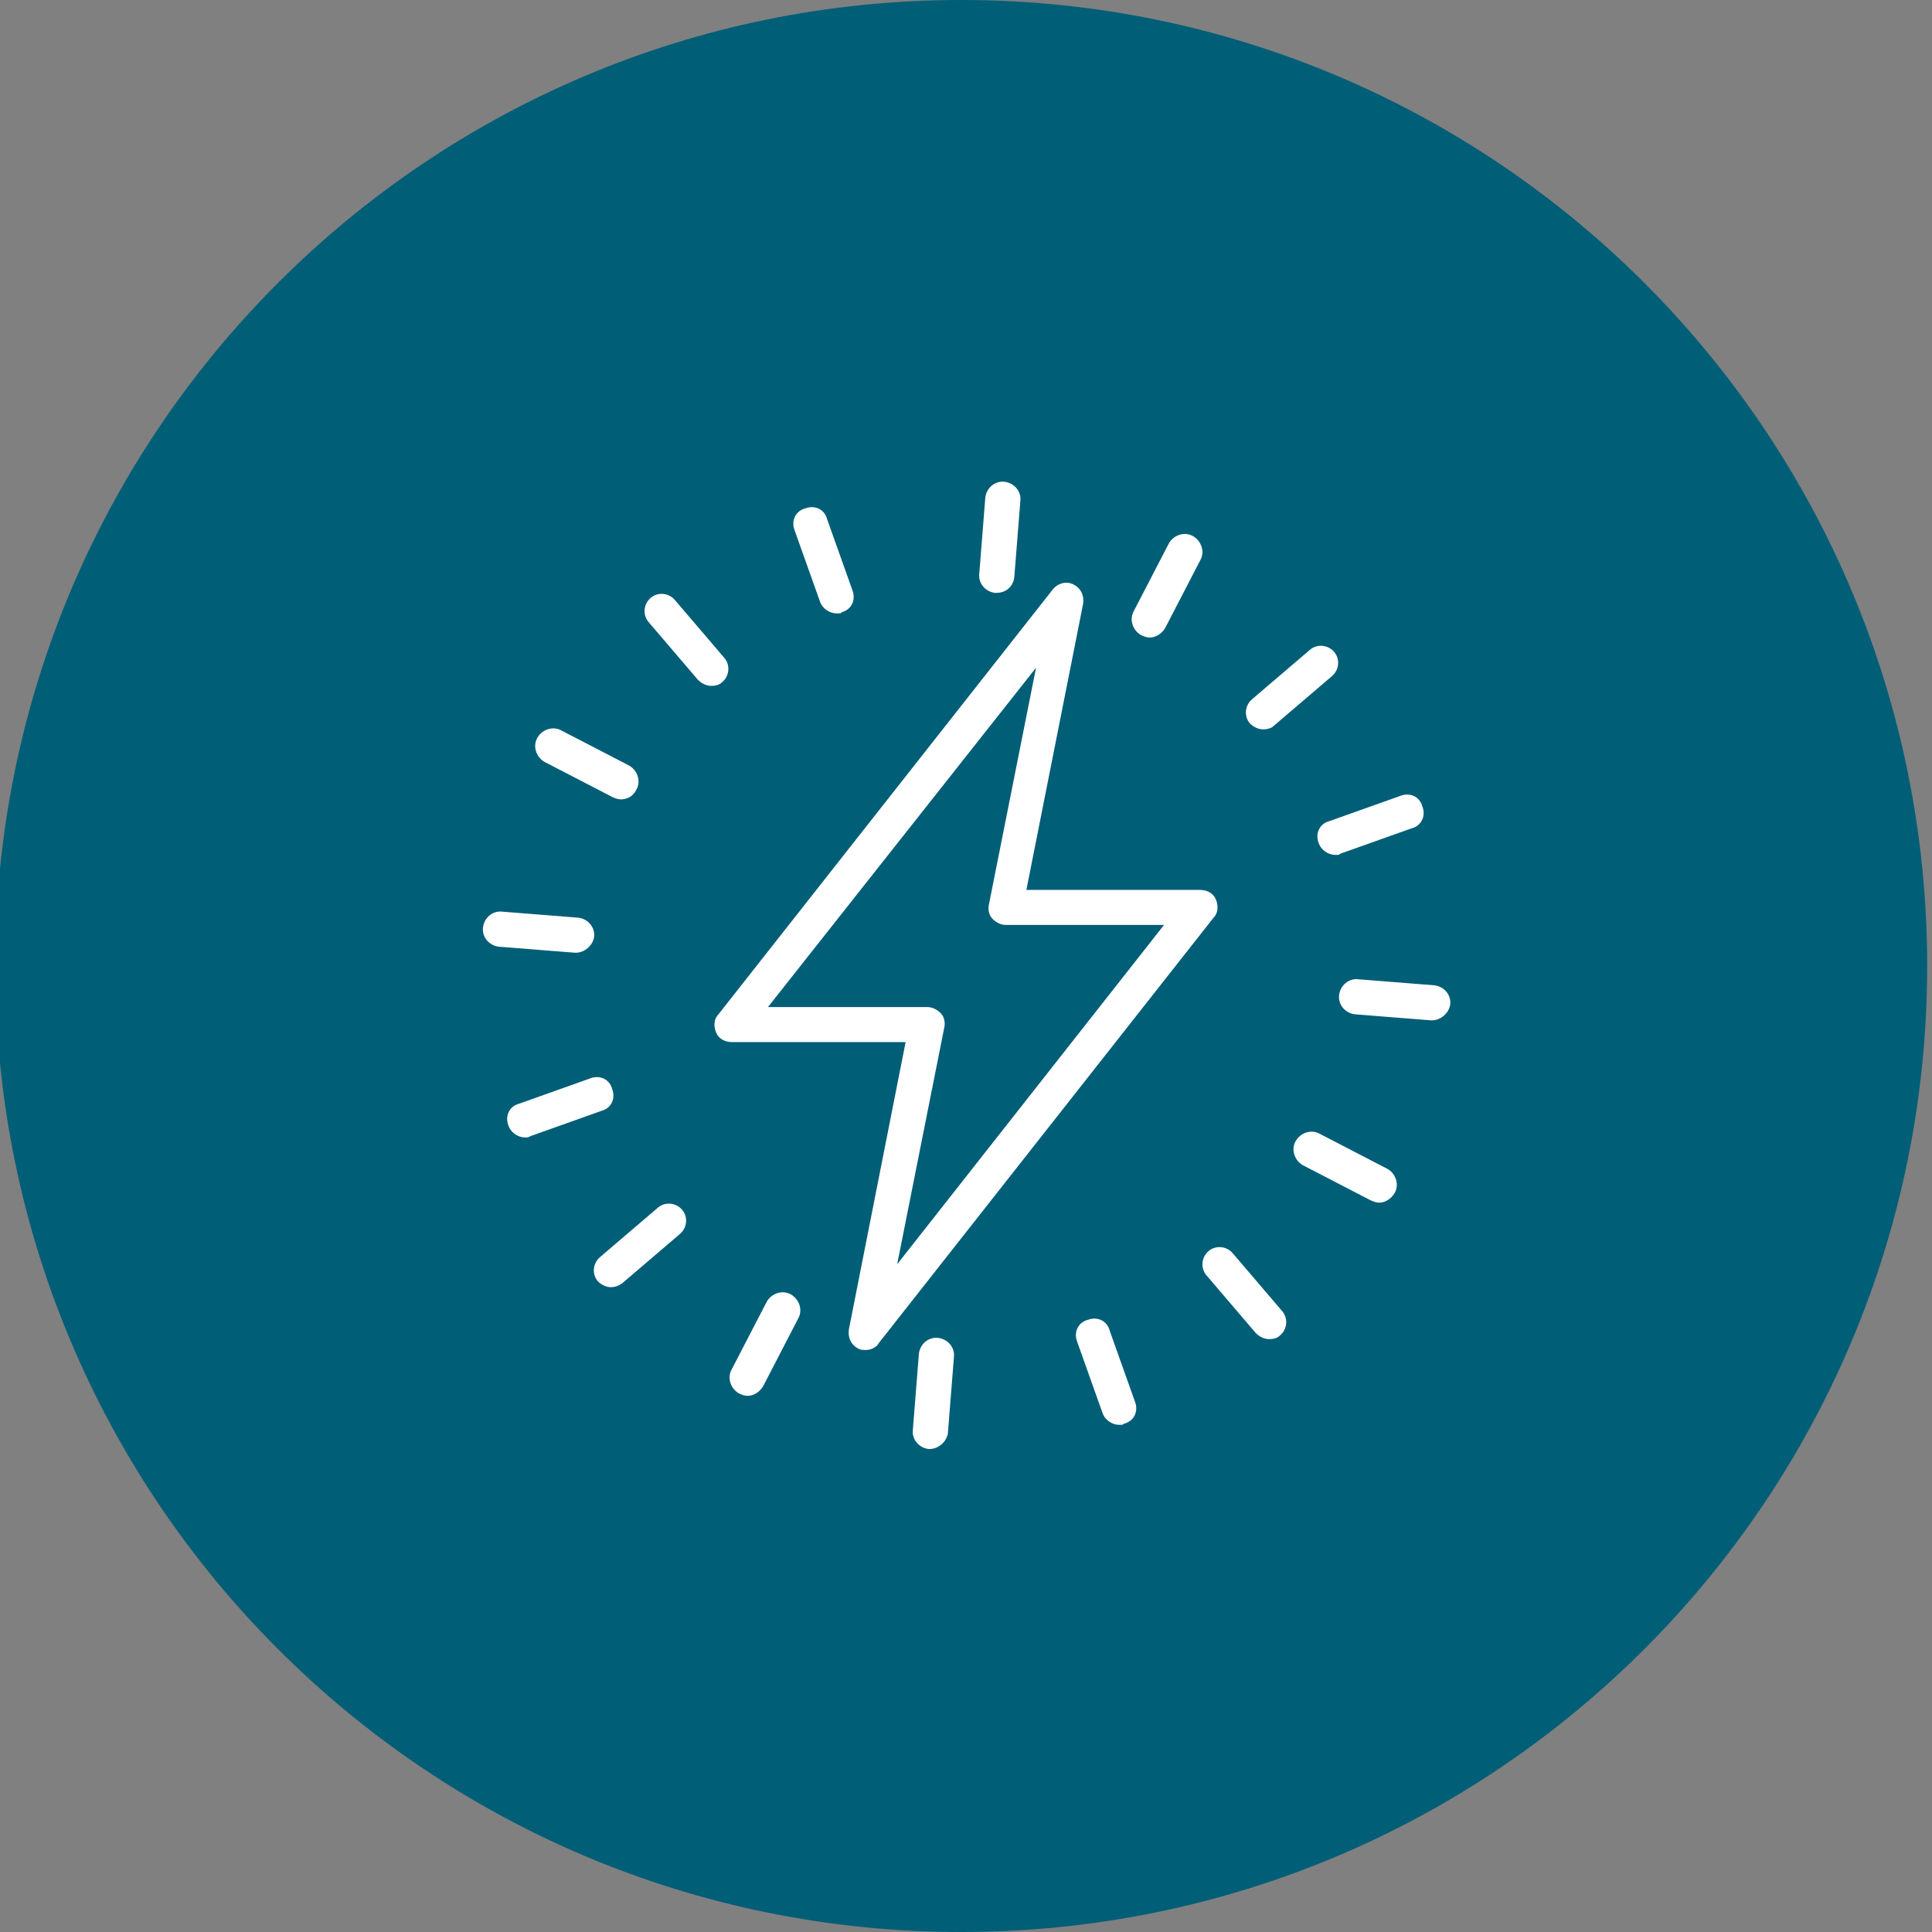 <?xml version="1.0" encoding="utf-8"?>
<!-- Generator: Adobe Illustrator 28.0.0, SVG Export Plug-In . SVG Version: 6.00 Build 0)  -->
<svg version="1.1" id="Layer_1" xmlns="http://www.w3.org/2000/svg" xmlns:xlink="http://www.w3.org/1999/xlink" x="0px" y="0px"
	 viewBox="0 0 160 160" style="enable-background:new 0 0 160 160;" xml:space="preserve">
<rect x="0" y="0" width="160" height="160" fill="#808080" stroke="none"/>
<style type="text/css">
	.st0{fill:#005E77;}
	.st1{fill:none;stroke:#FFFFFF;stroke-width:2.847;stroke-linecap:round;stroke-linejoin:round;}
	.st2{fill:#FFFFFF;}
	.st3{fill:none;stroke:#FFFFFF;stroke-width:2;stroke-linecap:round;stroke-linejoin:round;}
</style>
<path class="st0" d="M79.6,0L79.6,0c44.2,0,80,35.8,80,80l0,0c0,44.2-35.8,80-80,80l0,0c-44.2,0-80-35.8-80-80l0,0
	C-0.4,35.8,35.4,0,79.6,0z"/>
<g id="_x31_">
	<g>
		<path class="st2" d="M71.7,111.8c-0.2,0-0.4,0-0.6-0.1c-0.6-0.3-0.9-0.9-0.8-1.6L75,86.3H60.6c-0.6,0-1.1-0.3-1.3-0.8
			c-0.2-0.5-0.2-1.1,0.2-1.5l27.7-35.2c0.4-0.5,1.1-0.7,1.7-0.4c0.6,0.3,0.9,0.9,0.8,1.6L85,73.7h14.4c0.6,0,1.1,0.3,1.3,0.8
			c0.2,0.5,0.2,1.1-0.2,1.5l-27.7,35.2C72.6,111.6,72.1,111.8,71.7,111.8z M63.6,83.4h13.2c0.4,0,0.8,0.2,1.1,0.5
			c0.3,0.3,0.4,0.8,0.3,1.2l-3.9,19.6l22.1-28.1H83.3c-0.4,0-0.8-0.2-1.1-0.5c-0.3-0.3-0.4-0.8-0.3-1.2l3.9-19.6L63.6,83.4z"/>
	</g>
	<g>
		<g>
			<g>
				<g>
					<path class="st2" d="M82.5,49.1c0,0-0.1,0-0.1,0c-0.8-0.1-1.4-0.8-1.3-1.6l0.5-6.3c0.1-0.8,0.8-1.4,1.6-1.3
						c0.8,0.1,1.4,0.8,1.3,1.6L84,47.8C83.9,48.6,83.3,49.1,82.5,49.1z"/>
				</g>
				<g>
					<path class="st2" d="M77,120c0,0-0.1,0-0.1,0c-0.8-0.1-1.4-0.8-1.3-1.6l0.5-6.3c0.1-0.8,0.8-1.4,1.6-1.3
						c0.8,0.1,1.4,0.8,1.3,1.6l-0.5,6.3C78.4,119.4,77.7,120,77,120z"/>
				</g>
			</g>
			<g>
				<g>
					<path class="st2" d="M118.6,84.5c0,0-0.1,0-0.1,0l-6.3-0.5c-0.8-0.1-1.4-0.8-1.3-1.6c0.1-0.8,0.8-1.4,1.6-1.3l6.3,0.5
						c0.8,0.1,1.4,0.8,1.3,1.6C120,83.9,119.3,84.5,118.6,84.5z"/>
				</g>
				<g>
					<path class="st2" d="M47.7,78.9c0,0-0.1,0-0.1,0l-6.3-0.5c-0.8-0.1-1.4-0.8-1.3-1.6c0.1-0.8,0.8-1.4,1.6-1.3l6.3,0.5
						c0.8,0.1,1.4,0.8,1.3,1.6C49.1,78.3,48.4,78.9,47.7,78.9z"/>
				</g>
			</g>
		</g>
		<g>
			<g>
				<g>
					<path class="st2" d="M104.6,60.4c-0.4,0-0.8-0.2-1.1-0.5c-0.5-0.6-0.4-1.5,0.2-2l4.8-4.1c0.6-0.5,1.5-0.4,2,0.2
						c0.5,0.6,0.4,1.5-0.2,2l-4.8,4.1C105.3,60.3,105,60.4,104.6,60.4z"/>
				</g>
				<g>
					<path class="st2" d="M50.6,106.6c-0.4,0-0.8-0.2-1.1-0.5c-0.5-0.6-0.4-1.5,0.2-2l4.8-4.1c0.6-0.5,1.5-0.4,2,0.2
						c0.5,0.6,0.4,1.5-0.2,2l-4.8,4.1C51.2,106.5,50.9,106.6,50.6,106.6z"/>
				</g>
			</g>
			<g>
				<g>
					<path class="st2" d="M105.1,110.9c-0.4,0-0.8-0.2-1.1-0.5l-4.1-4.8c-0.5-0.6-0.4-1.5,0.2-2c0.6-0.5,1.5-0.4,2,0.2l4.1,4.8
						c0.5,0.6,0.4,1.5-0.2,2C105.8,110.8,105.5,110.9,105.1,110.9z"/>
				</g>
				<g>
					<path class="st2" d="M58.9,56.8c-0.4,0-0.8-0.2-1.1-0.5l-4.1-4.8c-0.5-0.6-0.4-1.5,0.2-2c0.6-0.5,1.5-0.4,2,0.2l4.1,4.8
						c0.5,0.6,0.4,1.5-0.2,2C59.6,56.7,59.3,56.8,58.9,56.8z"/>
				</g>
			</g>
		</g>
		<g>
			<g>
				<g>
					<path class="st2" d="M95.2,52.8c-0.2,0-0.5-0.1-0.7-0.2c-0.7-0.4-1-1.3-0.6-2l2.9-5.6c0.4-0.7,1.3-1,2-0.6c0.7,0.4,1,1.3,0.6,2
						l-2.9,5.6C96.2,52.5,95.7,52.8,95.2,52.8z"/>
				</g>
				<g>
					<path class="st2" d="M61.9,115.6c-0.2,0-0.5-0.1-0.7-0.2c-0.7-0.4-1-1.3-0.6-2l2.9-5.6c0.4-0.7,1.3-1,2-0.6
						c0.7,0.4,1,1.3,0.6,2l-2.9,5.6C62.9,115.3,62.4,115.6,61.9,115.6z"/>
				</g>
			</g>
			<g>
				<g>
					<path class="st2" d="M114.2,99.6c-0.2,0-0.5-0.1-0.7-0.2l-5.6-2.9c-0.7-0.4-1-1.3-0.6-2c0.4-0.7,1.3-1,2-0.6l5.6,2.9
						c0.7,0.4,1,1.3,0.6,2C115.2,99.3,114.7,99.6,114.2,99.6z"/>
				</g>
				<g>
					<path class="st2" d="M51.4,66.2c-0.2,0-0.5-0.1-0.7-0.2l-5.6-2.9c-0.7-0.4-1-1.3-0.6-2c0.4-0.7,1.3-1,2-0.6l5.6,2.9
						c0.7,0.4,1,1.3,0.6,2C52.4,66,51.9,66.2,51.4,66.2z"/>
				</g>
			</g>
		</g>
		<g>
			<g>
				<g>
					<path class="st2" d="M110.6,70.8c-0.6,0-1.2-0.4-1.4-1c-0.3-0.8,0.1-1.6,0.9-1.8l5.9-2.1c0.8-0.3,1.6,0.1,1.8,0.9
						c0.3,0.8-0.1,1.6-0.9,1.8l-5.9,2.1C110.9,70.8,110.8,70.8,110.6,70.8z"/>
				</g>
				<g>
					<path class="st2" d="M43.5,94.2c-0.6,0-1.2-0.4-1.4-1c-0.3-0.8,0.1-1.6,0.9-1.8l5.9-2.1c0.8-0.3,1.6,0.1,1.8,0.9
						c0.3,0.8-0.1,1.6-0.9,1.8l-5.9,2.1C43.8,94.2,43.6,94.2,43.5,94.2z"/>
				</g>
			</g>
			<g>
				<g>
					<path class="st2" d="M92.7,118c-0.6,0-1.2-0.4-1.4-1l-2.1-5.9c-0.3-0.8,0.1-1.6,0.9-1.8c0.8-0.3,1.6,0.1,1.8,0.9l2.1,5.9
						c0.3,0.8-0.1,1.6-0.9,1.8C93,118,92.9,118,92.7,118z"/>
				</g>
				<g>
					<path class="st2" d="M69.3,50.8c-0.6,0-1.2-0.4-1.4-1l-2.1-5.9c-0.3-0.8,0.1-1.6,0.9-1.8c0.8-0.3,1.6,0.1,1.8,0.9l2.1,5.9
						c0.3,0.8-0.1,1.6-0.9,1.8C69.7,50.8,69.5,50.8,69.3,50.8z"/>
				</g>
			</g>
		</g>
	</g>
</g>
</svg>
